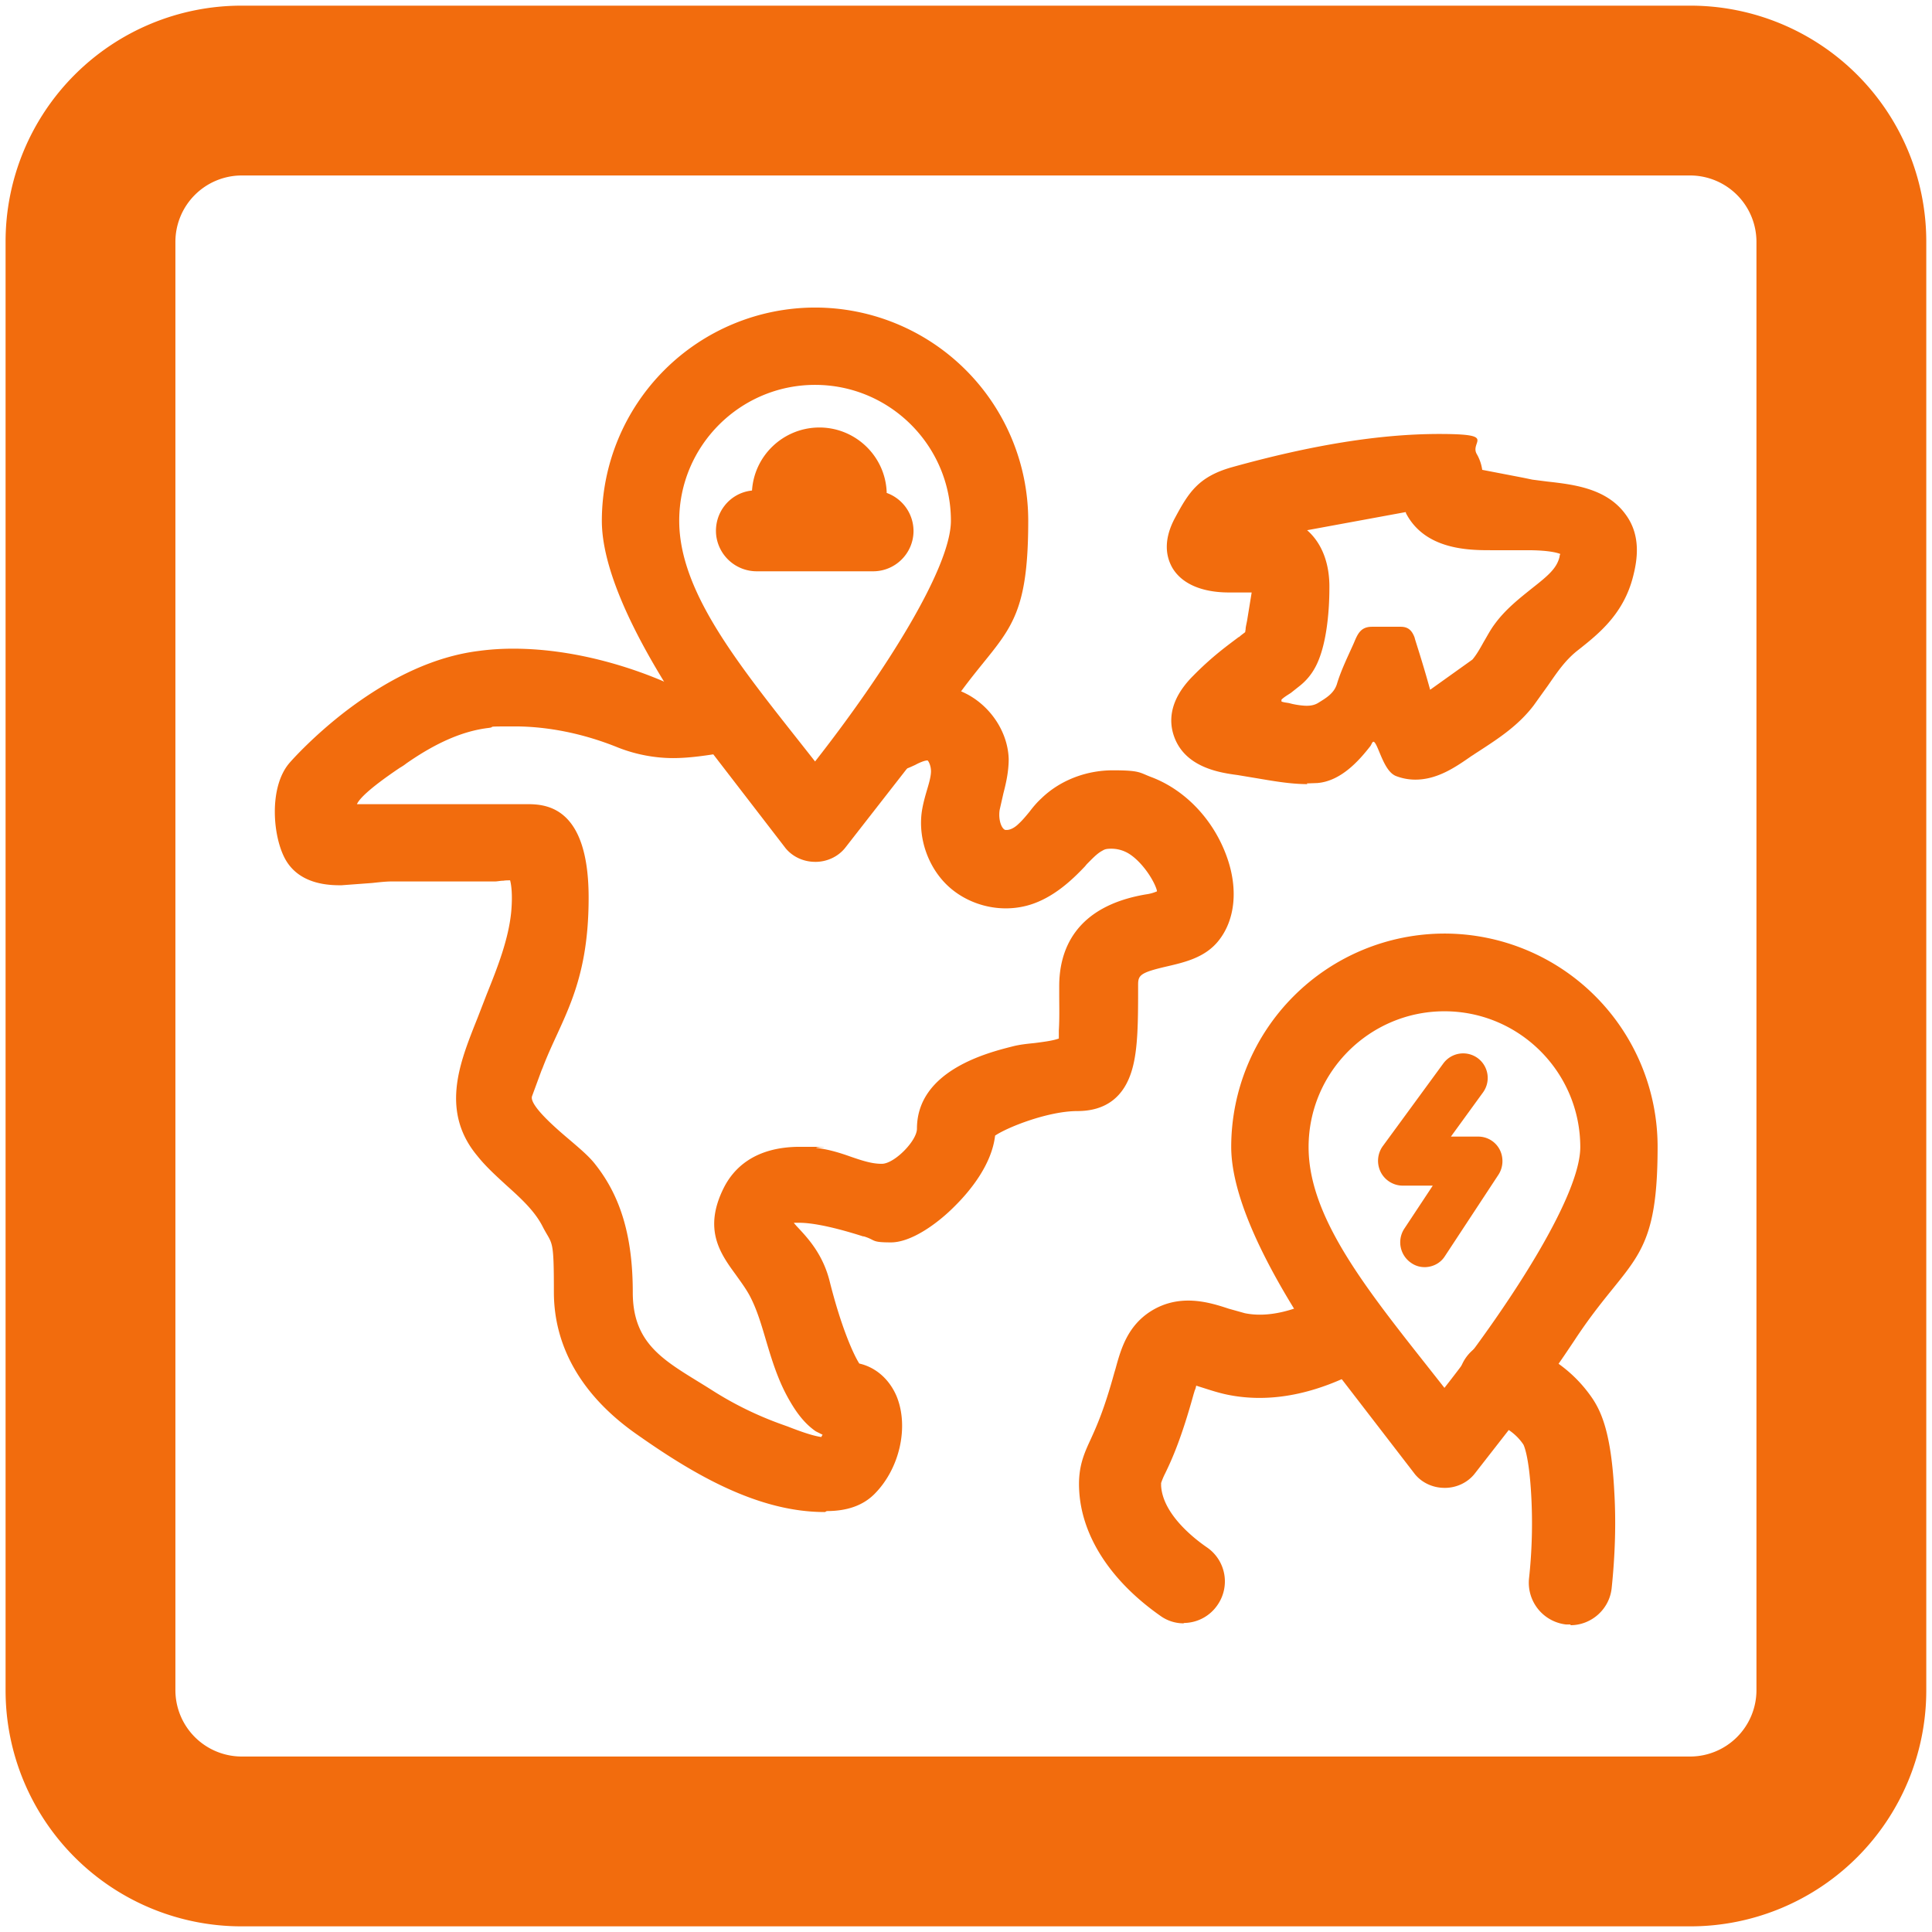 <svg xmlns="http://www.w3.org/2000/svg" width="80" height="80" fill="none" xmlns:v="https://vecta.io/nano"><g clip-path="url(#A)" fill="#f26c0d"><path d="M69.997 79.766h-60A9.77 9.77 0 0 1 .231 70V10A9.77 9.77 0 0 1 9.997.234h60A9.77 9.77 0 0 1 79.763 10v60a9.77 9.77 0 0 1-9.766 9.766zm-60-72.5A2.75 2.75 0 0 0 7.263 10v60a2.75 2.75 0 0 0 2.734 2.734h60A2.75 2.75 0 0 0 72.731 70V10a2.75 2.75 0 0 0-2.734-2.734h-60zM34.138 62.61c-2.797 0-5.484-1.609-7.75-3.203-2.266-1.578-3.453-3.609-3.453-5.906s-.062-1.922-.469-2.719c-.328-.641-.891-1.156-1.5-1.703-.406-.375-.844-.766-1.203-1.219-1.5-1.797-.75-3.766-.141-5.328l.156-.391.375-.969c.453-1.125.906-2.281 1.016-3.422.063-.719 0-1.125-.047-1.297-.094 0-.187 0-.281.016-.125 0-.25.031-.359.031h-4.297c-.203 0-.484.031-.781.063l-1.266.094c-.437 0-1.687 0-2.297-1.031-.547-.922-.734-3.031.156-4.047.094-.109 1-1.125 2.375-2.172 1.859-1.406 3.688-2.234 5.453-2.453.453-.062.938-.094 1.422-.094 2.75 0 5.203.906 6.313 1.391l1.219-.156.969-.141c.078 0 .172-.016.266-.016.781 0 1.453.563 1.578 1.344a1.61 1.61 0 0 1-1.328 1.844l-.219.031c-.703.109-1.437.234-2.172.234s-1.531-.141-2.281-.437c-1.422-.578-2.906-.875-4.281-.875s-.719.016-1.078.063c-1.062.125-2.172.609-3.406 1.469-.078.063-.172.125-.281.188-1.25.844-1.672 1.281-1.766 1.5h.078.375 1.578.688 1.828 2.531c.844 0 2.516.188 2.516 3.875s-1.156 5.063-1.906 7.047l-.047.109-.391 1.063c-.125.375 1.047 1.375 1.547 1.797.438.375.828.703 1.078 1.031 1.063 1.344 1.547 3.016 1.547 5.297s1.484 2.906 3.281 4.047c.906.578 1.859 1.047 2.906 1.422l.219.078c.281.109 1 .391 1.406.438 0-.031.031-.062.047-.094l-.281-.141c-.547-.375-.906-.937-1.203-1.484-.391-.734-.625-1.5-.844-2.234-.203-.687-.391-1.344-.703-1.922-.172-.312-.375-.578-.562-.844-.641-.875-1.359-1.875-.5-3.594.391-.781 1.25-1.703 3.156-1.703s.469 0 .703.047c.5.063.953.203 1.391.359.453.156.875.297 1.266.297h.047c.516-.016 1.438-.953 1.438-1.453 0-2.422 2.969-3.156 3.953-3.406.297-.078.609-.109.922-.141.359-.047.75-.094 1-.187v-.109-.219c.031-.5.016-1.016.016-1.5v-.344c0-1.453.625-3.297 3.594-3.797a1.71 1.71 0 0 0 .453-.125c0-.047-.031-.141-.094-.281-.234-.5-.656-1.016-1.047-1.266a1.39 1.39 0 0 0-.734-.219c-.25 0-.297.031-.406.094-.203.109-.406.328-.625.547l-.078.094c-.547.578-1.312 1.297-2.297 1.594a3.41 3.41 0 0 1-.984.141c-.844 0-1.687-.312-2.312-.859-.875-.766-1.328-2.016-1.156-3.172.047-.297.125-.578.203-.844s.156-.516.172-.75c.016-.25-.094-.469-.141-.5-.125 0-.344.094-.516.188-.141.063-.297.141-.469.188-.234.078-.437.125-.641.125a1.51 1.51 0 0 1-.672-.156 1.39 1.39 0 0 1-.734-.906 1.72 1.72 0 0 1 .156-1.359c.297-.516.844-.891 1.563-1.094a4.02 4.02 0 0 1 1.141-.156l.422.016a3.76 3.76 0 0 1 1.438.438c.984.547 1.641 1.594 1.672 2.656 0 .516-.109 1-.219 1.422l-.156.688c-.062.406.078.781.234.828h.063c.141 0 .328-.094.484-.25.156-.141.297-.312.453-.5.141-.187.297-.375.484-.547.75-.734 1.828-1.172 2.969-1.172s1.094.094 1.594.281c1.406.531 2.578 1.766 3.125 3.297.484 1.344.344 2.641-.359 3.5-.562.688-1.406.875-2.141 1.047-1.078.25-1.172.359-1.172.75 0 1.484 0 2.656-.25 3.516-.328 1.141-1.094 1.719-2.266 1.719s-2.844.641-3.406 1.016c-.141 1.219-1.062 2.313-1.641 2.891-.734.75-1.828 1.531-2.672 1.531s-.609-.094-1.125-.25h-.031c-1.469-.469-2.25-.562-2.625-.562s-.187 0-.234.016c.047.047.094.109.141.156.422.453 1.063 1.125 1.344 2.281.469 1.859.969 2.984 1.219 3.375.688.156 1.25.656 1.547 1.359.516 1.266.125 3-.922 4.047-.469.469-1.125.703-1.969.703l-.094.047zM54.14 32.469c-.734 0-1.484-.141-2.141-.25l-.75-.125c-.703-.094-2.156-.297-2.625-1.578-.219-.594-.25-1.5.781-2.531.797-.812 1.438-1.266 1.891-1.609h.016c.078-.078.219-.172.25-.203 0 0 0-.031.016-.109 0-.094.031-.203.063-.375l.188-1.156h-.203-.469-.062-.203c-1.125 0-1.953-.359-2.344-1.016-.234-.406-.422-1.094.109-2.078.563-1.047.969-1.703 2.359-2.094 3.313-.922 6.125-1.375 8.578-1.375s1.234.313 1.563.844a1.82 1.82 0 0 1 .219.641l1.703.328.375.078.609.078c1.109.125 2.5.281 3.281 1.406.609.859.453 1.844.281 2.516-.391 1.563-1.437 2.391-2.266 3.047-.547.422-.875.922-1.266 1.484l-.594.828c-.625.812-1.406 1.328-2.172 1.828l-.266.172c-.062.047-.125.078-.187.125-.609.422-1.359.938-2.266.938a2.22 2.22 0 0 1-.781-.141c-.406-.141-.609-.781-.797-1.203s-.203-.141-.297-.031c-.453.578-1.203 1.438-2.187 1.516l-.437.016.031.031zm-1.078-3.422c.109.047.25.047.359.078s.281.063.406.078c.25.031.516.047.75-.094.328-.203.656-.391.781-.781.172-.578.453-1.141.703-1.703.156-.375.281-.672.75-.672H58c.313 0 .469.156.578.453 0 .047.297.906.641 2.156l1.75-1.25c.172-.203.313-.453.469-.734.141-.234.266-.484.453-.734.453-.625 1.063-1.094 1.547-1.484.656-.516 1.031-.828 1.141-1.312 0-.047.016-.078.031-.109-.156-.062-.531-.156-1.375-.156h-.469-.297-.078-.297-.344c-.891 0-2.734 0-3.531-1.531 0 0 0-.031-.016-.047l-4.078.75c.609.531.938 1.375.922 2.406 0 .844-.094 2.406-.609 3.313a2.45 2.45 0 0 1-.609.719l-.375.297c-.141.094-.281.172-.391.281v.078z"/><path d="M33.75 35.687c-.469 0-.922-.203-1.219-.562l-3.297-4.281-1.047-1.531c-2.172-3.312-3.266-5.922-3.266-7.75a8.84 8.84 0 0 1 8.828-8.828 8.83 8.83 0 0 1 8.828 8.828c0 4.875-1.156 4.547-3.422 7.984a60.49 60.49 0 0 1-1.406 2.031l-2.766 3.547c-.297.359-.75.563-1.219.563h-.016zm0-19.75c-3.094 0-5.625 2.516-5.625 5.625s2.734 6.281 5.625 9.969c2.891-3.687 5.625-8.016 5.625-9.969 0-3.094-2.516-5.625-5.625-5.625zm26.061 45.672c-.469 0-.922-.203-1.219-.562l-3.297-4.281-1.047-1.531c-2.172-3.312-3.266-5.922-3.266-7.75a8.84 8.84 0 0 1 8.828-8.828 8.83 8.83 0 0 1 8.828 8.828c0 4.875-1.156 4.547-3.422 7.984A60.59 60.59 0 0 1 63.81 57.5l-2.766 3.547c-.297.359-.75.563-1.219.563h-.016zm0-19.734c-3.094 0-5.625 2.516-5.625 5.625s2.734 6.281 5.625 9.969c2.891-3.687 5.625-8.016 5.625-9.969 0-3.094-2.516-5.625-5.625-5.625z"/><path d="M49.031 67.219a1.64 1.64 0 0 1-.984-.312c-2.047-1.437-3.25-3.281-3.359-5.172-.062-.984.203-1.547.484-2.156.234-.516.547-1.203.969-2.734l.047-.156c.219-.797.484-1.781 1.484-2.406 1.188-.734 2.406-.359 3.203-.094l.672.188c.922.188 2.047-.062 3.313-.75a1.717 1.717 0 1 1 1.641 3.016c-2 1.094-3.906 1.469-5.672 1.109-.375-.078-.703-.187-1-.281l-.297-.094a.77.77 0 0 1-.062.203l-.047.156c-.5 1.813-.891 2.688-1.172 3.266a2.97 2.97 0 0 0-.172.406v.109c.063 1.172 1.359 2.188 1.906 2.562a1.71 1.71 0 0 1 .422 2.391 1.7 1.7 0 0 1-1.406.734l.031.016zm15.999.047h-.187a1.74 1.74 0 0 1-1.531-1.891 21.16 21.16 0 0 0 .094-3.438c-.094-1.734-.328-2.125-.328-2.125-.453-.672-1.156-.891-1.359-.937a1.715 1.715 0 1 1 .828-3.328c.641.156 2.266.703 3.391 2.359.375.563.781 1.453.906 3.859.078 1.313.031 2.656-.109 4-.094.875-.844 1.531-1.703 1.531v-.031zm-28.313-46.86c-.047-1.547-1.344-2.75-2.875-2.703-1.437.047-2.609 1.172-2.703 2.609-.922.094-1.578.922-1.484 1.844a1.69 1.69 0 0 0 1.672 1.5h4.828c.922 0 1.672-.75 1.672-1.672a1.68 1.68 0 0 0-1.125-1.578h.016zm22.282 32.063a.95.95 0 0 1-.562-.172 1.03 1.03 0 0 1-.297-1.406l1.188-1.797h-1.25c-.375 0-.734-.219-.906-.562a1.04 1.04 0 0 1 .078-1.062l2.516-3.437a1.02 1.02 0 0 1 1.422-.219 1.02 1.02 0 0 1 .219 1.422l-1.328 1.828h1.125a1 1 0 0 1 .891.531c.172.328.156.734-.047 1.047l-2.219 3.375c-.187.297-.516.453-.844.453h.016z"/></g><defs><clipPath id="A"><path fill="#fff" d="M0 0h80v80H0z"/></clipPath></defs></svg>
